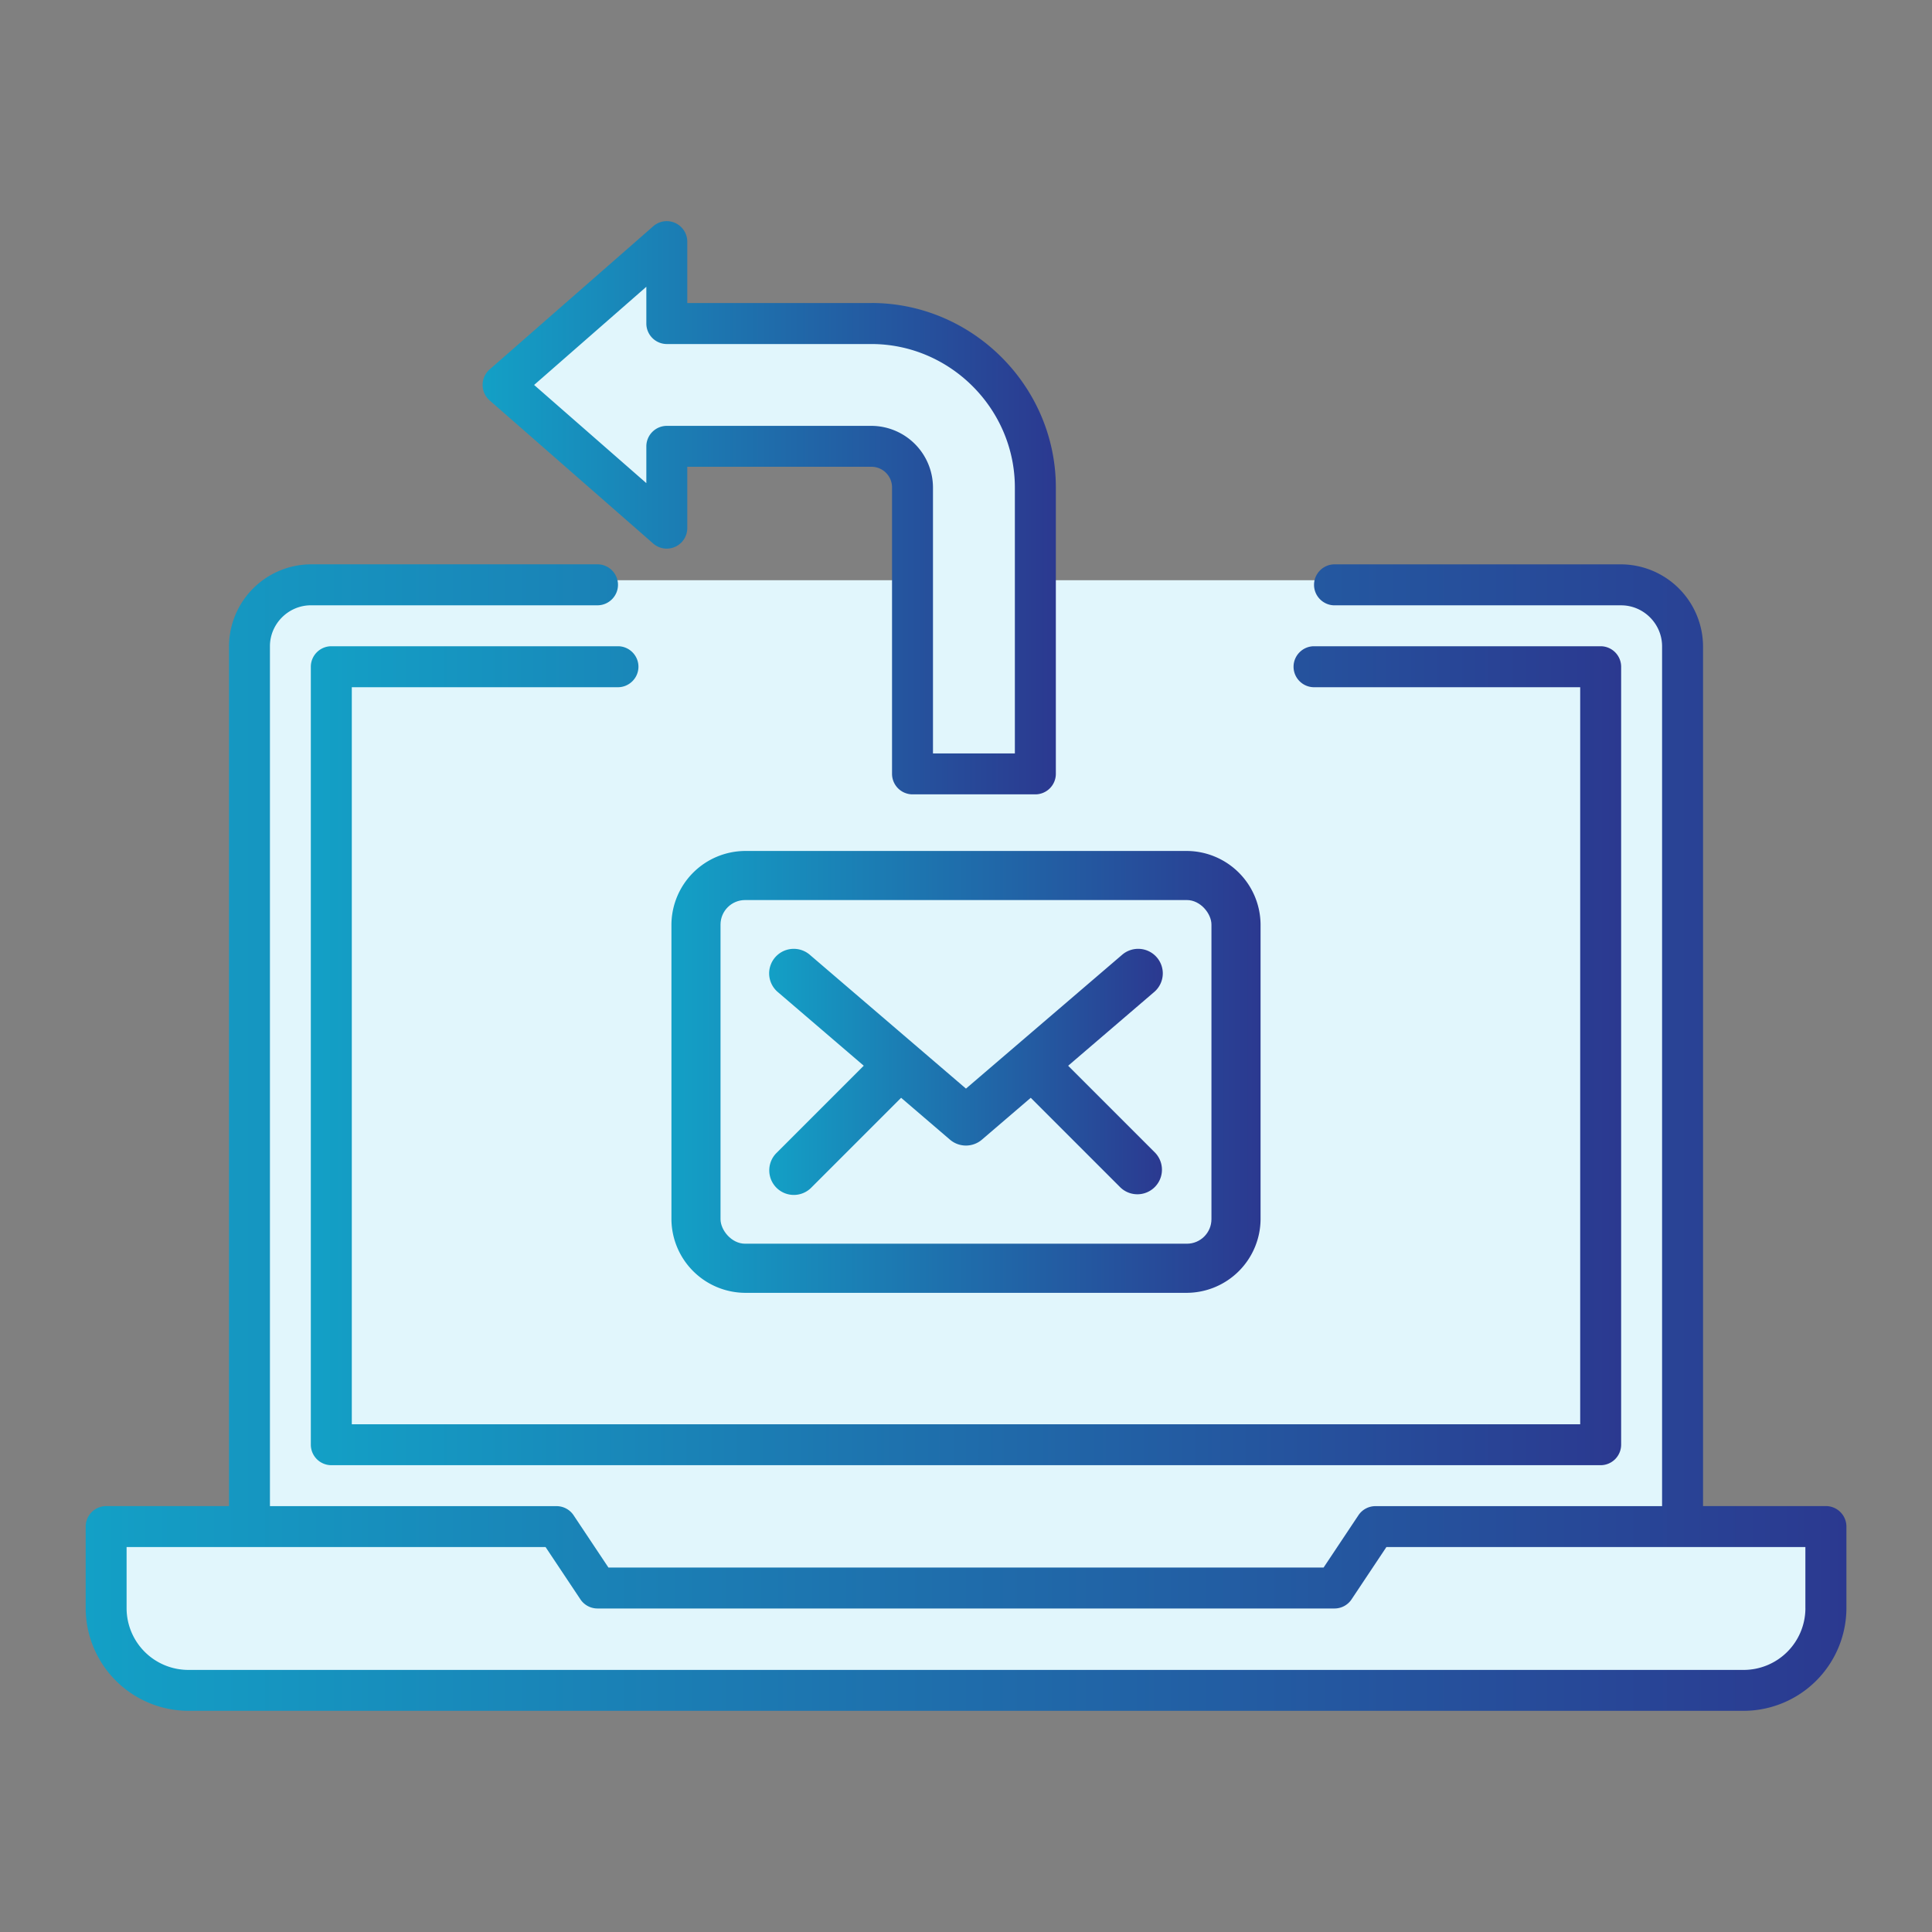 <svg xmlns="http://www.w3.org/2000/svg" xmlns:xlink="http://www.w3.org/1999/xlink" viewBox="0 0 612 612"><rect x="0" y="0" width="612" height="612" fill="#808080" stroke="none"/><defs><linearGradient id="a" x1="98.47" x2="513.53" y1="334.41" y2="334.41" gradientUnits="userSpaceOnUse"><stop offset="0" stop-color="#13a0c6"/><stop offset="1" stop-color="#2b3990"/></linearGradient><linearGradient xlink:href="#a" id="b" x1="27.13" x2="584.87" y1="360.36" y2="360.36"/><linearGradient xlink:href="#a" id="c" x1="152.86" x2="334.45" y1="160.85" y2="160.85"/><linearGradient xlink:href="#a" id="d" x1="212.69" x2="399.31" y1="339.54" y2="339.54"/><linearGradient xlink:href="#a" id="e" x1="243.65" x2="368.34" y1="339.53" y2="339.53"/></defs><path fill="#e1f6fc" d="M101.95 183.8h413.19a17.4 17.4 0 0 1 17.38 17.38v312.54H81.36V204.39a20.6 20.6 0 0 1 20.59-20.59Z"/><path fill="none" d="M532.99 204.71v278.87h-97.28l-12.97 19.46H189.27l-12.97-19.46H79.02v-278.9a19.52 19.52 0 0 1 19.43-19.43h415.11a19.52 19.52 0 0 1 19.43 19.43v.03Z"/><rect width="402.09" height="246.44" x="104.95" y="211.19" fill="none"/><path fill="none" d="m435.71 483.58-12.97 19.46H189.27l-12.97-19.46H33.62v25.95a26.05 26.05 0 0 0 25.93 25.93h492.9a26.05 26.05 0 0 0 25.93-25.93v-25.95H435.7Z"/><g fill="none"><path d="M289.05 245.16v-90.79c0-7.11-5.86-12.96-12.97-12.97h-64.85v25.94l-51.88-45.4 51.88-45.4v25.94h64.85c28.45.03 51.85 23.43 51.88 51.88v90.79h-38.91ZM391.53 290.31c0-7.16-5.81-12.97-12.97-12.97H233.44a12.97 12.97 0 0 0-12.97 12.97v98.47c0 7.16 5.81 12.97 12.97 12.97h145.12c7.16 0 12.97-5.81 12.97-12.97v-98.47Z"/></g><path fill="url(#a)" d="M104.95 204.71a6.51 6.51 0 0 0-6.49 6.49v246.44a6.51 6.51 0 0 0 6.49 6.49h402.09a6.51 6.51 0 0 0 6.49-6.49V211.2a6.51 6.51 0 0 0-6.49-6.49h-90.79c-3.56 0-6.49 2.92-6.49 6.49s2.92 6.49 6.49 6.49h84.31v233.47H111.44V217.69h84.31c3.56 0 6.49-2.92 6.49-6.49s-2.92-6.49-6.49-6.49h-90.79Z"/><path fill="url(#b)" d="M578.38 477.09h-38.91V204.71a26.09 26.09 0 0 0-25.94-25.94h-90.79c-3.56 0-6.49 2.92-6.49 6.49s2.92 6.49 6.49 6.49h90.79c7.11 0 12.96 5.86 12.97 12.97V477.1h-90.79a6.47 6.47 0 0 0-5.4 2.89l-11.04 16.57H192.74l-11.04-16.57a6.5 6.5 0 0 0-5.4-2.89H85.51V204.71c0-7.11 5.86-12.96 12.97-12.97h90.79c3.56 0 6.49-2.92 6.49-6.49s-2.92-6.49-6.49-6.49H98.48a26.09 26.09 0 0 0-25.94 25.94v272.38H33.63a6.51 6.51 0 0 0-6.49 6.49v25.94a32.62 32.62 0 0 0 32.43 32.43h492.89a32.62 32.62 0 0 0 32.43-32.43v-25.94a6.51 6.51 0 0 0-6.49-6.49Z"/><path fill="#e1f6fc" d="M571.9 509.52a19.58 19.58 0 0 1-19.46 19.46H59.56a19.58 19.58 0 0 1-19.46-19.46v-19.46h132.72l11.04 16.57a6.5 6.5 0 0 0 5.4 2.89h233.47c2.17 0 4.2-1.08 5.4-2.89l11.04-16.57h132.72v19.46Z"/><path fill="url(#c)" d="M276.08 96h-58.37V76.54a6.52 6.52 0 0 0-6.49-6.49c-1.57 0-3.08.57-4.27 1.6l-51.88 45.4a6.52 6.52 0 0 0 0 9.76l51.88 45.4a6.51 6.51 0 0 0 10.76-4.89v-19.46h58.37a6.53 6.53 0 0 1 6.49 6.49v90.79a6.51 6.51 0 0 0 6.49 6.49h38.91a6.51 6.51 0 0 0 6.49-6.49v-90.79c-.03-32.01-26.36-58.34-58.37-58.37Z"/><path fill="#e1f6fc" d="M321.48 238.67h-25.94v-84.31a19.58 19.58 0 0 0-19.46-19.46h-64.85a6.51 6.51 0 0 0-6.49 6.49v11.65l-35.55-31.1 35.55-31.1v11.65a6.51 6.51 0 0 0 6.49 6.49h64.85c24.89.03 45.37 20.51 45.4 45.4v84.31Z"/><path fill="url(#d)" d="M375.98 269.56H236.02a23.48 23.48 0 0 0-23.33 23.33v93.31a23.48 23.48 0 0 0 23.33 23.33h139.96a23.48 23.48 0 0 0 23.33-23.33v-93.31a23.48 23.48 0 0 0-23.33-23.33Z"/><rect width="155.51" height="108.86" x="228.24" y="285.11" fill="#e1f6fc" rx="7.78" ry="7.78"/><path fill="url(#e)" d="m338.37 337.59 27.12-23.25a7.8 7.8 0 0 0 2.85-6.02 7.8 7.8 0 0 0-12.98-5.79l-49.37 42.31-49.37-42.31a7.8 7.8 0 0 0-12.98 5.79 7.8 7.8 0 0 0 2.85 6.02l27.12 23.25-27.56 27.56a7.74 7.74 0 0 0-2.37 5.59 7.78 7.78 0 0 0 13.37 5.41l28.4-28.4 15.47 13.26a7.79 7.79 0 0 0 10.12 0l15.47-13.26 28.4 28.4a7.78 7.78 0 0 0 11-11l-27.56-27.56Z"/></svg>